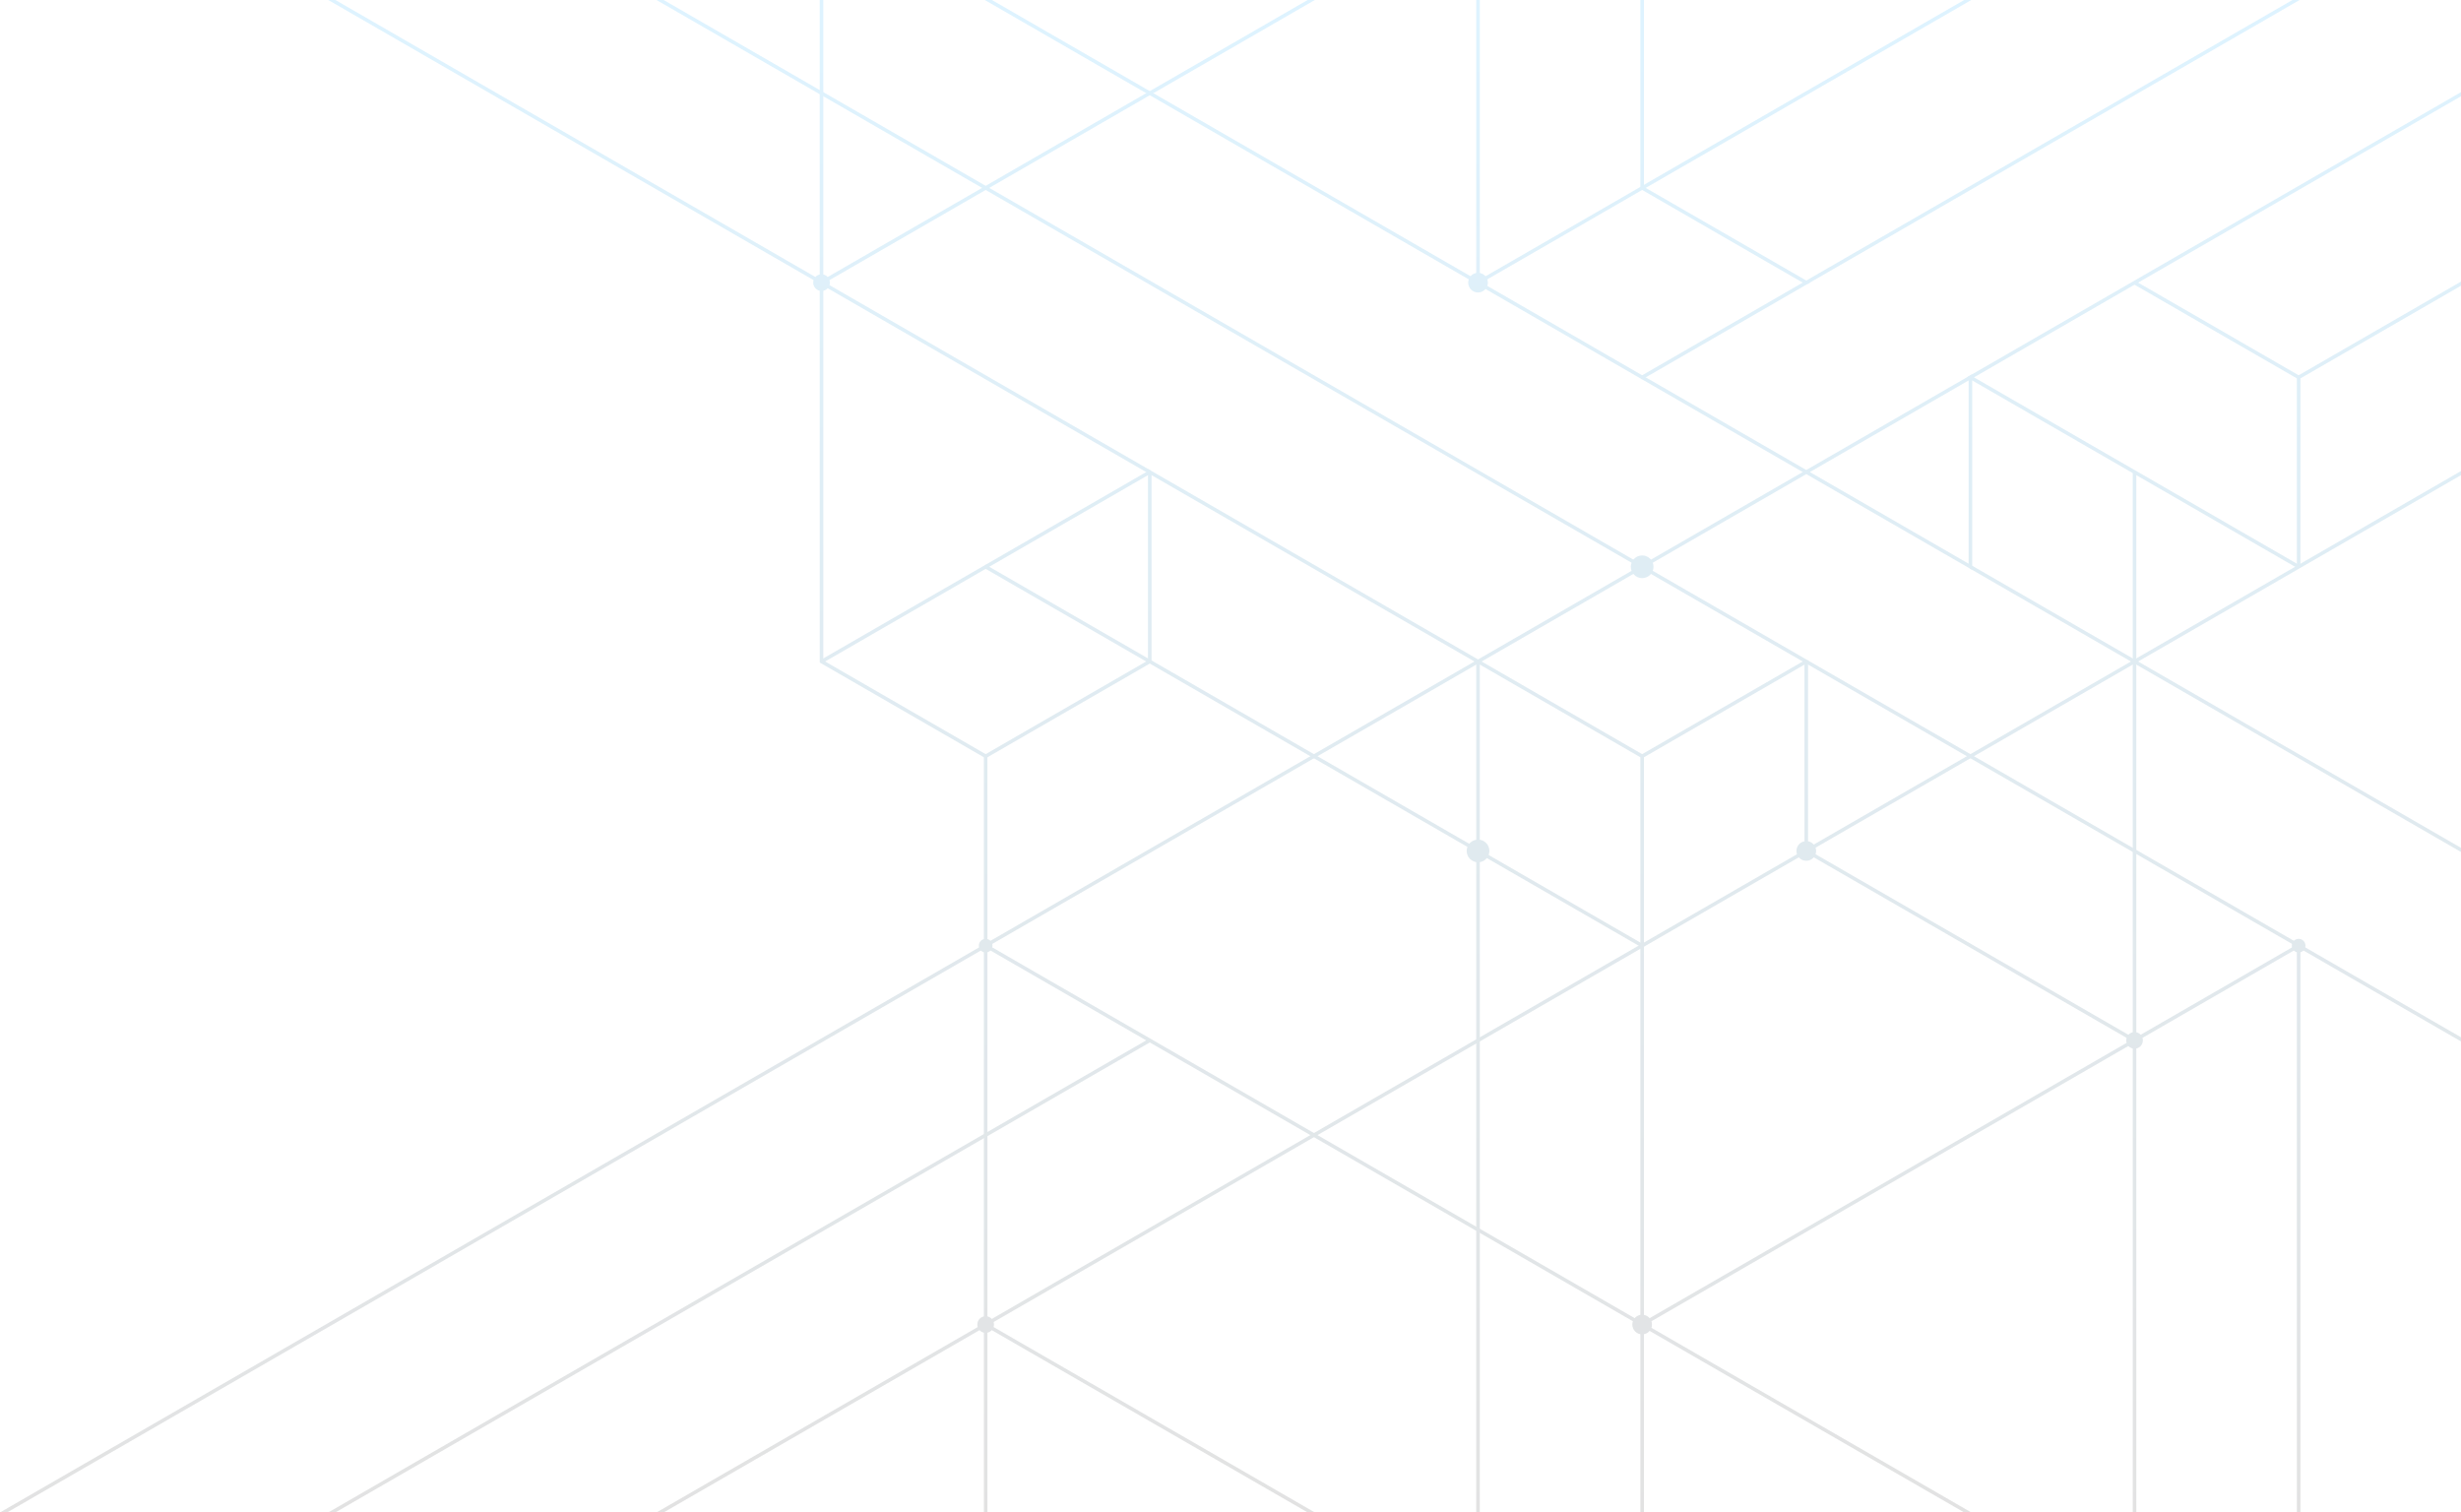 <svg xmlns="http://www.w3.org/2000/svg" width="1440" height="885" viewBox="0 0 1440 885" fill="none"><g opacity="0.15"><path d="M577.257 552.435L1153.48 885H1149.31L576.213 554.249L577.257 552.435Z" fill="url(#paint0_linear_6154_4204)"></path><path d="M577.257 774.145L769.343 885H765.173L576.213 775.95L577.257 774.145Z" fill="url(#paint1_linear_6154_4204)"></path><path d="M865.886 497.919V885H863.796V497.919H865.886Z" fill="url(#paint2_linear_6154_4204)"></path><path d="M865.877 0L865.886 165.371H863.796V0H865.877Z" fill="url(#paint3_linear_6154_4204)"></path><path d="M769.334 0L481.219 166.283L480.183 164.468L765.155 0H769.334Z" fill="url(#paint4_linear_6154_4204)"></path><path d="M1345.53 554.249L961.393 775.941L960.348 774.136L1344.48 552.435L1345.53 554.249Z" fill="url(#paint5_linear_6154_4204)"></path><path d="M1346.05 553.346V885H1343.96V553.346H1346.05Z" fill="url(#paint6_linear_6154_4204)"></path><path d="M1057.42 497.016L1249.51 607.88L1248.46 609.685L1056.39 498.83L1057.42 497.016Z" fill="url(#paint7_linear_6154_4204)"></path><path d="M673.287 609.677L196.238 885H192.059L672.251 607.862L673.287 609.677Z" fill="url(#paint8_linear_6154_4204)"></path><path d="M388.314 0L961.393 330.742L960.357 332.548L384.136 0H388.314Z" fill="url(#paint9_linear_6154_4204)"></path><path d="M673.287 387.975L576.735 443.704C544.377 425.03 512.001 406.383 479.661 387.674V0H481.75V386.462L576.744 441.288L672.251 386.161L673.287 387.966V387.975Z" fill="url(#paint10_linear_6154_4204)"></path><path d="M480.183 386.17L576.735 330.441L673.287 386.17L672.251 387.975L576.735 332.857L481.219 387.975L480.183 386.17Z" fill="url(#paint11_linear_6154_4204)"></path><path d="M769.325 441.597L865.355 497.016L864.319 498.83L768.289 443.403L769.325 441.597Z" fill="url(#paint12_linear_6154_4204)"></path><path d="M673.287 275.315L866.922 387.072C834.227 405.967 801.533 424.88 768.803 443.704C736.445 425.03 704.069 406.383 671.728 387.674C671.728 349.92 671.755 312.166 671.728 274.412L673.287 275.315ZM862.752 387.072L673.818 278.032V386.471L768.812 441.296L862.761 387.072H862.752Z" fill="url(#paint13_linear_6154_4204)"></path><path d="M960.871 552.143L1055.86 497.326V387.674L960.871 332.857L865.886 387.674V497.326L960.871 552.143ZM1057.43 498.83L960.88 554.55C928.504 535.903 896.154 517.203 863.796 498.52V386.471C896.181 367.841 928.53 349.141 960.88 330.441C993.22 349.141 1025.58 367.824 1057.95 386.471V498.529L1057.43 498.839V498.83Z" fill="url(#paint14_linear_6154_4204)"></path><path d="M865.363 386.17L961.915 441.889V553.346H959.826V443.102L864.31 387.975L865.363 386.17Z" fill="url(#paint15_linear_6154_4204)"></path><path d="M1057.43 387.975L961.393 443.403L960.348 441.597L1056.38 386.17L1057.43 387.975Z" fill="url(#paint16_linear_6154_4204)"></path><path d="M1057.42 277.129L961.393 332.548L960.348 330.742L1056.39 275.315L1057.42 277.129Z" fill="url(#paint17_linear_6154_4204)"></path><path d="M1151.89 222.604L1058.99 276.217L1151.89 329.84V222.604ZM1056.39 275.315L1153.98 218.984C1153.98 257.146 1154 295.298 1153.98 333.45L1054.82 276.217L1056.39 275.315Z" fill="url(#paint18_linear_6154_4204)"></path><path d="M1249.49 164.468L1346.05 220.197V331.654H1343.96V221.4L1248.45 166.283L1249.49 164.468Z" fill="url(#paint19_linear_6154_4204)"></path><path d="M1344.49 332.556L1150.86 220.799L1440 53.923V56.33L1155.03 220.799L1345.53 330.742L1344.49 332.556Z" fill="url(#paint20_linear_6154_4204)"></path><path d="M1249.49 387.975L1057.42 498.83L1056.39 497.016L1248.45 386.17L1249.49 387.975Z" fill="url(#paint21_linear_6154_4204)"></path><path d="M1440 278.032L1251.06 387.072L1440 496.113V498.529L1246.89 387.072L1248.45 386.17L1440 275.624V278.032Z" fill="url(#paint22_linear_6154_4204)"></path><path d="M1440 167.185L1345.53 221.701L1344.48 219.896L1440 164.769V167.185Z" fill="url(#paint23_linear_6154_4204)"></path><path d="M1153.46 330.742L1249.49 386.17L1248.45 387.975L1152.42 332.556L1153.46 330.742Z" fill="url(#paint24_linear_6154_4204)"></path><path d="M1250.01 276.217V387.072H1247.93V276.217H1250.01Z" fill="url(#paint25_linear_6154_4204)"></path><path d="M1250.01 387.072L1250.02 885H1247.93V387.072H1250.01Z" fill="url(#paint26_linear_6154_4204)"></path><path d="M1057.42 386.17L1440 606.96V609.376L1056.39 387.975L1057.42 386.17Z" fill="url(#paint27_linear_6154_4204)"></path><path d="M961.915 553.346V885H959.826V553.346H961.915Z" fill="url(#paint28_linear_6154_4204)"></path><path d="M961.393 554.258L388.306 885H384.136L960.348 552.444L961.393 554.258Z" fill="url(#paint29_linear_6154_4204)"></path><path d="M769.325 443.403L4.17 885H0L768.289 441.597L769.325 443.403Z" fill="url(#paint30_linear_6154_4204)"></path><path d="M577.779 442.5V885H575.699V442.5H577.779Z" fill="url(#paint31_linear_6154_4204)"></path><path d="M961.393 219.896L1057.42 275.315L1056.39 277.129L960.348 221.701L961.393 219.896Z" fill="url(#paint32_linear_6154_4204)"></path><path d="M961.393 109.05L1059 165.38C1026.29 184.266 993.601 203.161 960.88 222.011C928.158 203.161 895.455 184.275 862.761 165.38C895.473 146.521 928.212 127.688 960.88 108.749L961.402 109.05H961.393ZM1054.82 165.371L960.871 111.147L866.922 165.371L960.871 219.595L1054.82 165.371Z" fill="url(#paint33_linear_6154_4204)"></path><path d="M961.915 0V109.952H959.826V0H961.915Z" fill="url(#paint34_linear_6154_4204)"></path><path d="M672.251 277.129L192.068 0H196.247L673.287 275.315L672.251 277.129Z" fill="url(#paint35_linear_6154_4204)"></path><path d="M864.319 166.283L576.213 0H580.382L865.355 164.468L864.319 166.283Z" fill="url(#paint36_linear_6154_4204)"></path><path d="M673.287 277.129L577.257 332.556L576.213 330.742L672.251 275.324L673.287 277.129Z" fill="url(#paint37_linear_6154_4204)"></path><path d="M1345.54 0L1057.42 166.283L1056.39 164.468L1341.36 0H1345.54Z" fill="url(#paint38_linear_6154_4204)"></path><path d="M1153.46 0L961.393 110.855L960.348 109.05L1149.29 0H1153.46Z" fill="url(#paint39_linear_6154_4204)"></path><path fill-rule="evenodd" clip-rule="evenodd" d="M864.841 491.281C868.506 491.281 871.481 494.255 871.481 497.919C871.481 501.583 868.506 504.556 864.841 504.556C861.176 504.556 858.201 501.583 858.201 497.919C858.201 494.255 861.167 491.281 864.841 491.281Z" fill="url(#paint40_linear_6154_4204)"></path><path fill-rule="evenodd" clip-rule="evenodd" d="M1056.9 503.68C1053.72 503.68 1051.15 501.105 1051.15 497.928C1051.15 494.75 1053.72 492.175 1056.9 492.175C1060.08 492.175 1062.66 494.75 1062.66 497.928C1062.66 501.105 1060.09 503.68 1056.9 503.68Z" fill="url(#paint41_linear_6154_4204)"></path><path fill-rule="evenodd" clip-rule="evenodd" d="M1248.99 613.65C1246.29 613.65 1244.12 611.473 1244.12 608.783C1244.12 606.092 1246.29 603.915 1248.99 603.915C1251.68 603.915 1253.85 606.092 1253.85 608.783C1253.85 611.473 1251.68 613.65 1248.99 613.65Z" fill="url(#paint42_linear_6154_4204)"></path><path fill-rule="evenodd" clip-rule="evenodd" d="M1345.01 549.364C1347.21 549.364 1348.99 551.143 1348.99 553.346C1348.99 555.55 1347.2 557.329 1345.01 557.329C1342.81 557.329 1341.02 555.55 1341.02 553.346C1341.02 551.143 1342.81 549.364 1345.01 549.364Z" fill="url(#paint43_linear_6154_4204)"></path><path fill-rule="evenodd" clip-rule="evenodd" d="M960.871 780.8C957.692 780.8 955.116 778.225 955.116 775.048C955.116 771.87 957.692 769.295 960.871 769.295C964.049 769.295 966.625 771.87 966.625 775.048C966.625 778.225 964.049 780.8 960.871 780.8Z" fill="url(#paint44_linear_6154_4204)"></path><path fill-rule="evenodd" clip-rule="evenodd" d="M576.735 779.915C574.043 779.915 571.857 777.738 571.857 775.048C571.857 772.357 574.043 770.18 576.735 770.18C579.426 770.18 581.604 772.357 581.604 775.048C581.604 777.738 579.417 779.915 576.735 779.915Z" fill="url(#paint45_linear_6154_4204)"></path><path fill-rule="evenodd" clip-rule="evenodd" d="M576.735 549.364C578.939 549.364 580.719 551.143 580.719 553.346C580.719 555.55 578.93 557.329 576.735 557.329C574.539 557.329 572.751 555.55 572.751 553.346C572.751 551.143 574.53 549.364 576.735 549.364Z" fill="url(#paint46_linear_6154_4204)"></path><path fill-rule="evenodd" clip-rule="evenodd" d="M960.871 325.007C964.536 325.007 967.51 327.981 967.51 331.645C967.51 335.309 964.536 338.282 960.871 338.282C957.205 338.282 954.231 335.309 954.231 331.645C954.231 327.981 957.205 325.007 960.871 325.007Z" fill="url(#paint47_linear_6154_4204)"></path><path fill-rule="evenodd" clip-rule="evenodd" d="M864.841 171.132C861.663 171.132 859.086 168.557 859.086 165.38C859.086 162.203 861.663 159.627 864.841 159.627C868.019 159.627 870.596 162.203 870.596 165.38C870.596 168.557 868.019 171.132 864.841 171.132Z" fill="url(#paint48_linear_6154_4204)"></path><path fill-rule="evenodd" clip-rule="evenodd" d="M480.705 170.247C478.014 170.247 475.836 168.07 475.836 165.38C475.836 162.69 478.014 160.512 480.705 160.512C483.397 160.512 485.574 162.69 485.574 165.38C485.574 168.07 483.397 170.247 480.705 170.247Z" fill="url(#paint49_linear_6154_4204)"></path></g><defs><linearGradient id="paint0_linear_6154_4204" x1="720" y1="0" x2="720" y2="885" gradientUnits="userSpaceOnUse"><stop stop-color="#20B1FF"></stop><stop offset="1" stop-color="#3E3E3E"></stop></linearGradient><linearGradient id="paint1_linear_6154_4204" x1="720" y1="0" x2="720" y2="885" gradientUnits="userSpaceOnUse"><stop stop-color="#20B1FF"></stop><stop offset="1" stop-color="#3E3E3E"></stop></linearGradient><linearGradient id="paint2_linear_6154_4204" x1="720" y1="0" x2="720" y2="885" gradientUnits="userSpaceOnUse"><stop stop-color="#20B1FF"></stop><stop offset="1" stop-color="#3E3E3E"></stop></linearGradient><linearGradient id="paint3_linear_6154_4204" x1="720" y1="0" x2="720" y2="885" gradientUnits="userSpaceOnUse"><stop stop-color="#20B1FF"></stop><stop offset="1" stop-color="#3E3E3E"></stop></linearGradient><linearGradient id="paint4_linear_6154_4204" x1="720" y1="0" x2="720" y2="885" gradientUnits="userSpaceOnUse"><stop stop-color="#20B1FF"></stop><stop offset="1" stop-color="#3E3E3E"></stop></linearGradient><linearGradient id="paint5_linear_6154_4204" x1="720" y1="0" x2="720" y2="885" gradientUnits="userSpaceOnUse"><stop stop-color="#20B1FF"></stop><stop offset="1" stop-color="#3E3E3E"></stop></linearGradient><linearGradient id="paint6_linear_6154_4204" x1="720" y1="0" x2="720" y2="885" gradientUnits="userSpaceOnUse"><stop stop-color="#20B1FF"></stop><stop offset="1" stop-color="#3E3E3E"></stop></linearGradient><linearGradient id="paint7_linear_6154_4204" x1="720" y1="0" x2="720" y2="885" gradientUnits="userSpaceOnUse"><stop stop-color="#20B1FF"></stop><stop offset="1" stop-color="#3E3E3E"></stop></linearGradient><linearGradient id="paint8_linear_6154_4204" x1="720" y1="0" x2="720" y2="885" gradientUnits="userSpaceOnUse"><stop stop-color="#20B1FF"></stop><stop offset="1" stop-color="#3E3E3E"></stop></linearGradient><linearGradient id="paint9_linear_6154_4204" x1="720" y1="0" x2="720" y2="885" gradientUnits="userSpaceOnUse"><stop stop-color="#20B1FF"></stop><stop offset="1" stop-color="#3E3E3E"></stop></linearGradient><linearGradient id="paint10_linear_6154_4204" x1="720" y1="0" x2="720" y2="885" gradientUnits="userSpaceOnUse"><stop stop-color="#20B1FF"></stop><stop offset="1" stop-color="#3E3E3E"></stop></linearGradient><linearGradient id="paint11_linear_6154_4204" x1="720" y1="0" x2="720" y2="885" gradientUnits="userSpaceOnUse"><stop stop-color="#20B1FF"></stop><stop offset="1" stop-color="#3E3E3E"></stop></linearGradient><linearGradient id="paint12_linear_6154_4204" x1="720" y1="0" x2="720" y2="885" gradientUnits="userSpaceOnUse"><stop stop-color="#20B1FF"></stop><stop offset="1" stop-color="#3E3E3E"></stop></linearGradient><linearGradient id="paint13_linear_6154_4204" x1="720" y1="0" x2="720" y2="885" gradientUnits="userSpaceOnUse"><stop stop-color="#20B1FF"></stop><stop offset="1" stop-color="#3E3E3E"></stop></linearGradient><linearGradient id="paint14_linear_6154_4204" x1="720" y1="0" x2="720" y2="885" gradientUnits="userSpaceOnUse"><stop stop-color="#20B1FF"></stop><stop offset="1" stop-color="#3E3E3E"></stop></linearGradient><linearGradient id="paint15_linear_6154_4204" x1="720" y1="0" x2="720" y2="885" gradientUnits="userSpaceOnUse"><stop stop-color="#20B1FF"></stop><stop offset="1" stop-color="#3E3E3E"></stop></linearGradient><linearGradient id="paint16_linear_6154_4204" x1="720" y1="0" x2="720" y2="885" gradientUnits="userSpaceOnUse"><stop stop-color="#20B1FF"></stop><stop offset="1" stop-color="#3E3E3E"></stop></linearGradient><linearGradient id="paint17_linear_6154_4204" x1="720" y1="0" x2="720" y2="885" gradientUnits="userSpaceOnUse"><stop stop-color="#20B1FF"></stop><stop offset="1" stop-color="#3E3E3E"></stop></linearGradient><linearGradient id="paint18_linear_6154_4204" x1="720" y1="0" x2="720" y2="885" gradientUnits="userSpaceOnUse"><stop stop-color="#20B1FF"></stop><stop offset="1" stop-color="#3E3E3E"></stop></linearGradient><linearGradient id="paint19_linear_6154_4204" x1="720" y1="0" x2="720" y2="885" gradientUnits="userSpaceOnUse"><stop stop-color="#20B1FF"></stop><stop offset="1" stop-color="#3E3E3E"></stop></linearGradient><linearGradient id="paint20_linear_6154_4204" x1="720" y1="0" x2="720" y2="885" gradientUnits="userSpaceOnUse"><stop stop-color="#20B1FF"></stop><stop offset="1" stop-color="#3E3E3E"></stop></linearGradient><linearGradient id="paint21_linear_6154_4204" x1="720" y1="0" x2="720" y2="885" gradientUnits="userSpaceOnUse"><stop stop-color="#20B1FF"></stop><stop offset="1" stop-color="#3E3E3E"></stop></linearGradient><linearGradient id="paint22_linear_6154_4204" x1="720" y1="0" x2="720" y2="885" gradientUnits="userSpaceOnUse"><stop stop-color="#20B1FF"></stop><stop offset="1" stop-color="#3E3E3E"></stop></linearGradient><linearGradient id="paint23_linear_6154_4204" x1="720" y1="0" x2="720" y2="885" gradientUnits="userSpaceOnUse"><stop stop-color="#20B1FF"></stop><stop offset="1" stop-color="#3E3E3E"></stop></linearGradient><linearGradient id="paint24_linear_6154_4204" x1="720" y1="0" x2="720" y2="885" gradientUnits="userSpaceOnUse"><stop stop-color="#20B1FF"></stop><stop offset="1" stop-color="#3E3E3E"></stop></linearGradient><linearGradient id="paint25_linear_6154_4204" x1="720" y1="0" x2="720" y2="885" gradientUnits="userSpaceOnUse"><stop stop-color="#20B1FF"></stop><stop offset="1" stop-color="#3E3E3E"></stop></linearGradient><linearGradient id="paint26_linear_6154_4204" x1="720" y1="0" x2="720" y2="885" gradientUnits="userSpaceOnUse"><stop stop-color="#20B1FF"></stop><stop offset="1" stop-color="#3E3E3E"></stop></linearGradient><linearGradient id="paint27_linear_6154_4204" x1="720" y1="0" x2="720" y2="885" gradientUnits="userSpaceOnUse"><stop stop-color="#20B1FF"></stop><stop offset="1" stop-color="#3E3E3E"></stop></linearGradient><linearGradient id="paint28_linear_6154_4204" x1="720" y1="0" x2="720" y2="885" gradientUnits="userSpaceOnUse"><stop stop-color="#20B1FF"></stop><stop offset="1" stop-color="#3E3E3E"></stop></linearGradient><linearGradient id="paint29_linear_6154_4204" x1="720" y1="0" x2="720" y2="885" gradientUnits="userSpaceOnUse"><stop stop-color="#20B1FF"></stop><stop offset="1" stop-color="#3E3E3E"></stop></linearGradient><linearGradient id="paint30_linear_6154_4204" x1="720" y1="0" x2="720" y2="885" gradientUnits="userSpaceOnUse"><stop stop-color="#20B1FF"></stop><stop offset="1" stop-color="#3E3E3E"></stop></linearGradient><linearGradient id="paint31_linear_6154_4204" x1="720" y1="0" x2="720" y2="885" gradientUnits="userSpaceOnUse"><stop stop-color="#20B1FF"></stop><stop offset="1" stop-color="#3E3E3E"></stop></linearGradient><linearGradient id="paint32_linear_6154_4204" x1="720" y1="0" x2="720" y2="885" gradientUnits="userSpaceOnUse"><stop stop-color="#20B1FF"></stop><stop offset="1" stop-color="#3E3E3E"></stop></linearGradient><linearGradient id="paint33_linear_6154_4204" x1="720" y1="0" x2="720" y2="885" gradientUnits="userSpaceOnUse"><stop stop-color="#20B1FF"></stop><stop offset="1" stop-color="#3E3E3E"></stop></linearGradient><linearGradient id="paint34_linear_6154_4204" x1="720" y1="0" x2="720" y2="885" gradientUnits="userSpaceOnUse"><stop stop-color="#20B1FF"></stop><stop offset="1" stop-color="#3E3E3E"></stop></linearGradient><linearGradient id="paint35_linear_6154_4204" x1="720" y1="0" x2="720" y2="885" gradientUnits="userSpaceOnUse"><stop stop-color="#20B1FF"></stop><stop offset="1" stop-color="#3E3E3E"></stop></linearGradient><linearGradient id="paint36_linear_6154_4204" x1="720" y1="0" x2="720" y2="885" gradientUnits="userSpaceOnUse"><stop stop-color="#20B1FF"></stop><stop offset="1" stop-color="#3E3E3E"></stop></linearGradient><linearGradient id="paint37_linear_6154_4204" x1="720" y1="0" x2="720" y2="885" gradientUnits="userSpaceOnUse"><stop stop-color="#20B1FF"></stop><stop offset="1" stop-color="#3E3E3E"></stop></linearGradient><linearGradient id="paint38_linear_6154_4204" x1="720" y1="0" x2="720" y2="885" gradientUnits="userSpaceOnUse"><stop stop-color="#20B1FF"></stop><stop offset="1" stop-color="#3E3E3E"></stop></linearGradient><linearGradient id="paint39_linear_6154_4204" x1="720" y1="0" x2="720" y2="885" gradientUnits="userSpaceOnUse"><stop stop-color="#20B1FF"></stop><stop offset="1" stop-color="#3E3E3E"></stop></linearGradient><linearGradient id="paint40_linear_6154_4204" x1="720" y1="0" x2="720" y2="885" gradientUnits="userSpaceOnUse"><stop stop-color="#20B1FF"></stop><stop offset="1" stop-color="#3E3E3E"></stop></linearGradient><linearGradient id="paint41_linear_6154_4204" x1="720" y1="0" x2="720" y2="885" gradientUnits="userSpaceOnUse"><stop stop-color="#20B1FF"></stop><stop offset="1" stop-color="#3E3E3E"></stop></linearGradient><linearGradient id="paint42_linear_6154_4204" x1="720" y1="0" x2="720" y2="885" gradientUnits="userSpaceOnUse"><stop stop-color="#20B1FF"></stop><stop offset="1" stop-color="#3E3E3E"></stop></linearGradient><linearGradient id="paint43_linear_6154_4204" x1="720" y1="0" x2="720" y2="885" gradientUnits="userSpaceOnUse"><stop stop-color="#20B1FF"></stop><stop offset="1" stop-color="#3E3E3E"></stop></linearGradient><linearGradient id="paint44_linear_6154_4204" x1="720" y1="0" x2="720" y2="885" gradientUnits="userSpaceOnUse"><stop stop-color="#20B1FF"></stop><stop offset="1" stop-color="#3E3E3E"></stop></linearGradient><linearGradient id="paint45_linear_6154_4204" x1="720" y1="0" x2="720" y2="885" gradientUnits="userSpaceOnUse"><stop stop-color="#20B1FF"></stop><stop offset="1" stop-color="#3E3E3E"></stop></linearGradient><linearGradient id="paint46_linear_6154_4204" x1="720" y1="0" x2="720" y2="885" gradientUnits="userSpaceOnUse"><stop stop-color="#20B1FF"></stop><stop offset="1" stop-color="#3E3E3E"></stop></linearGradient><linearGradient id="paint47_linear_6154_4204" x1="720" y1="0" x2="720" y2="885" gradientUnits="userSpaceOnUse"><stop stop-color="#20B1FF"></stop><stop offset="1" stop-color="#3E3E3E"></stop></linearGradient><linearGradient id="paint48_linear_6154_4204" x1="720" y1="0" x2="720" y2="885" gradientUnits="userSpaceOnUse"><stop stop-color="#20B1FF"></stop><stop offset="1" stop-color="#3E3E3E"></stop></linearGradient><linearGradient id="paint49_linear_6154_4204" x1="720" y1="0" x2="720" y2="885" gradientUnits="userSpaceOnUse"><stop stop-color="#20B1FF"></stop><stop offset="1" stop-color="#3E3E3E"></stop></linearGradient></defs></svg>